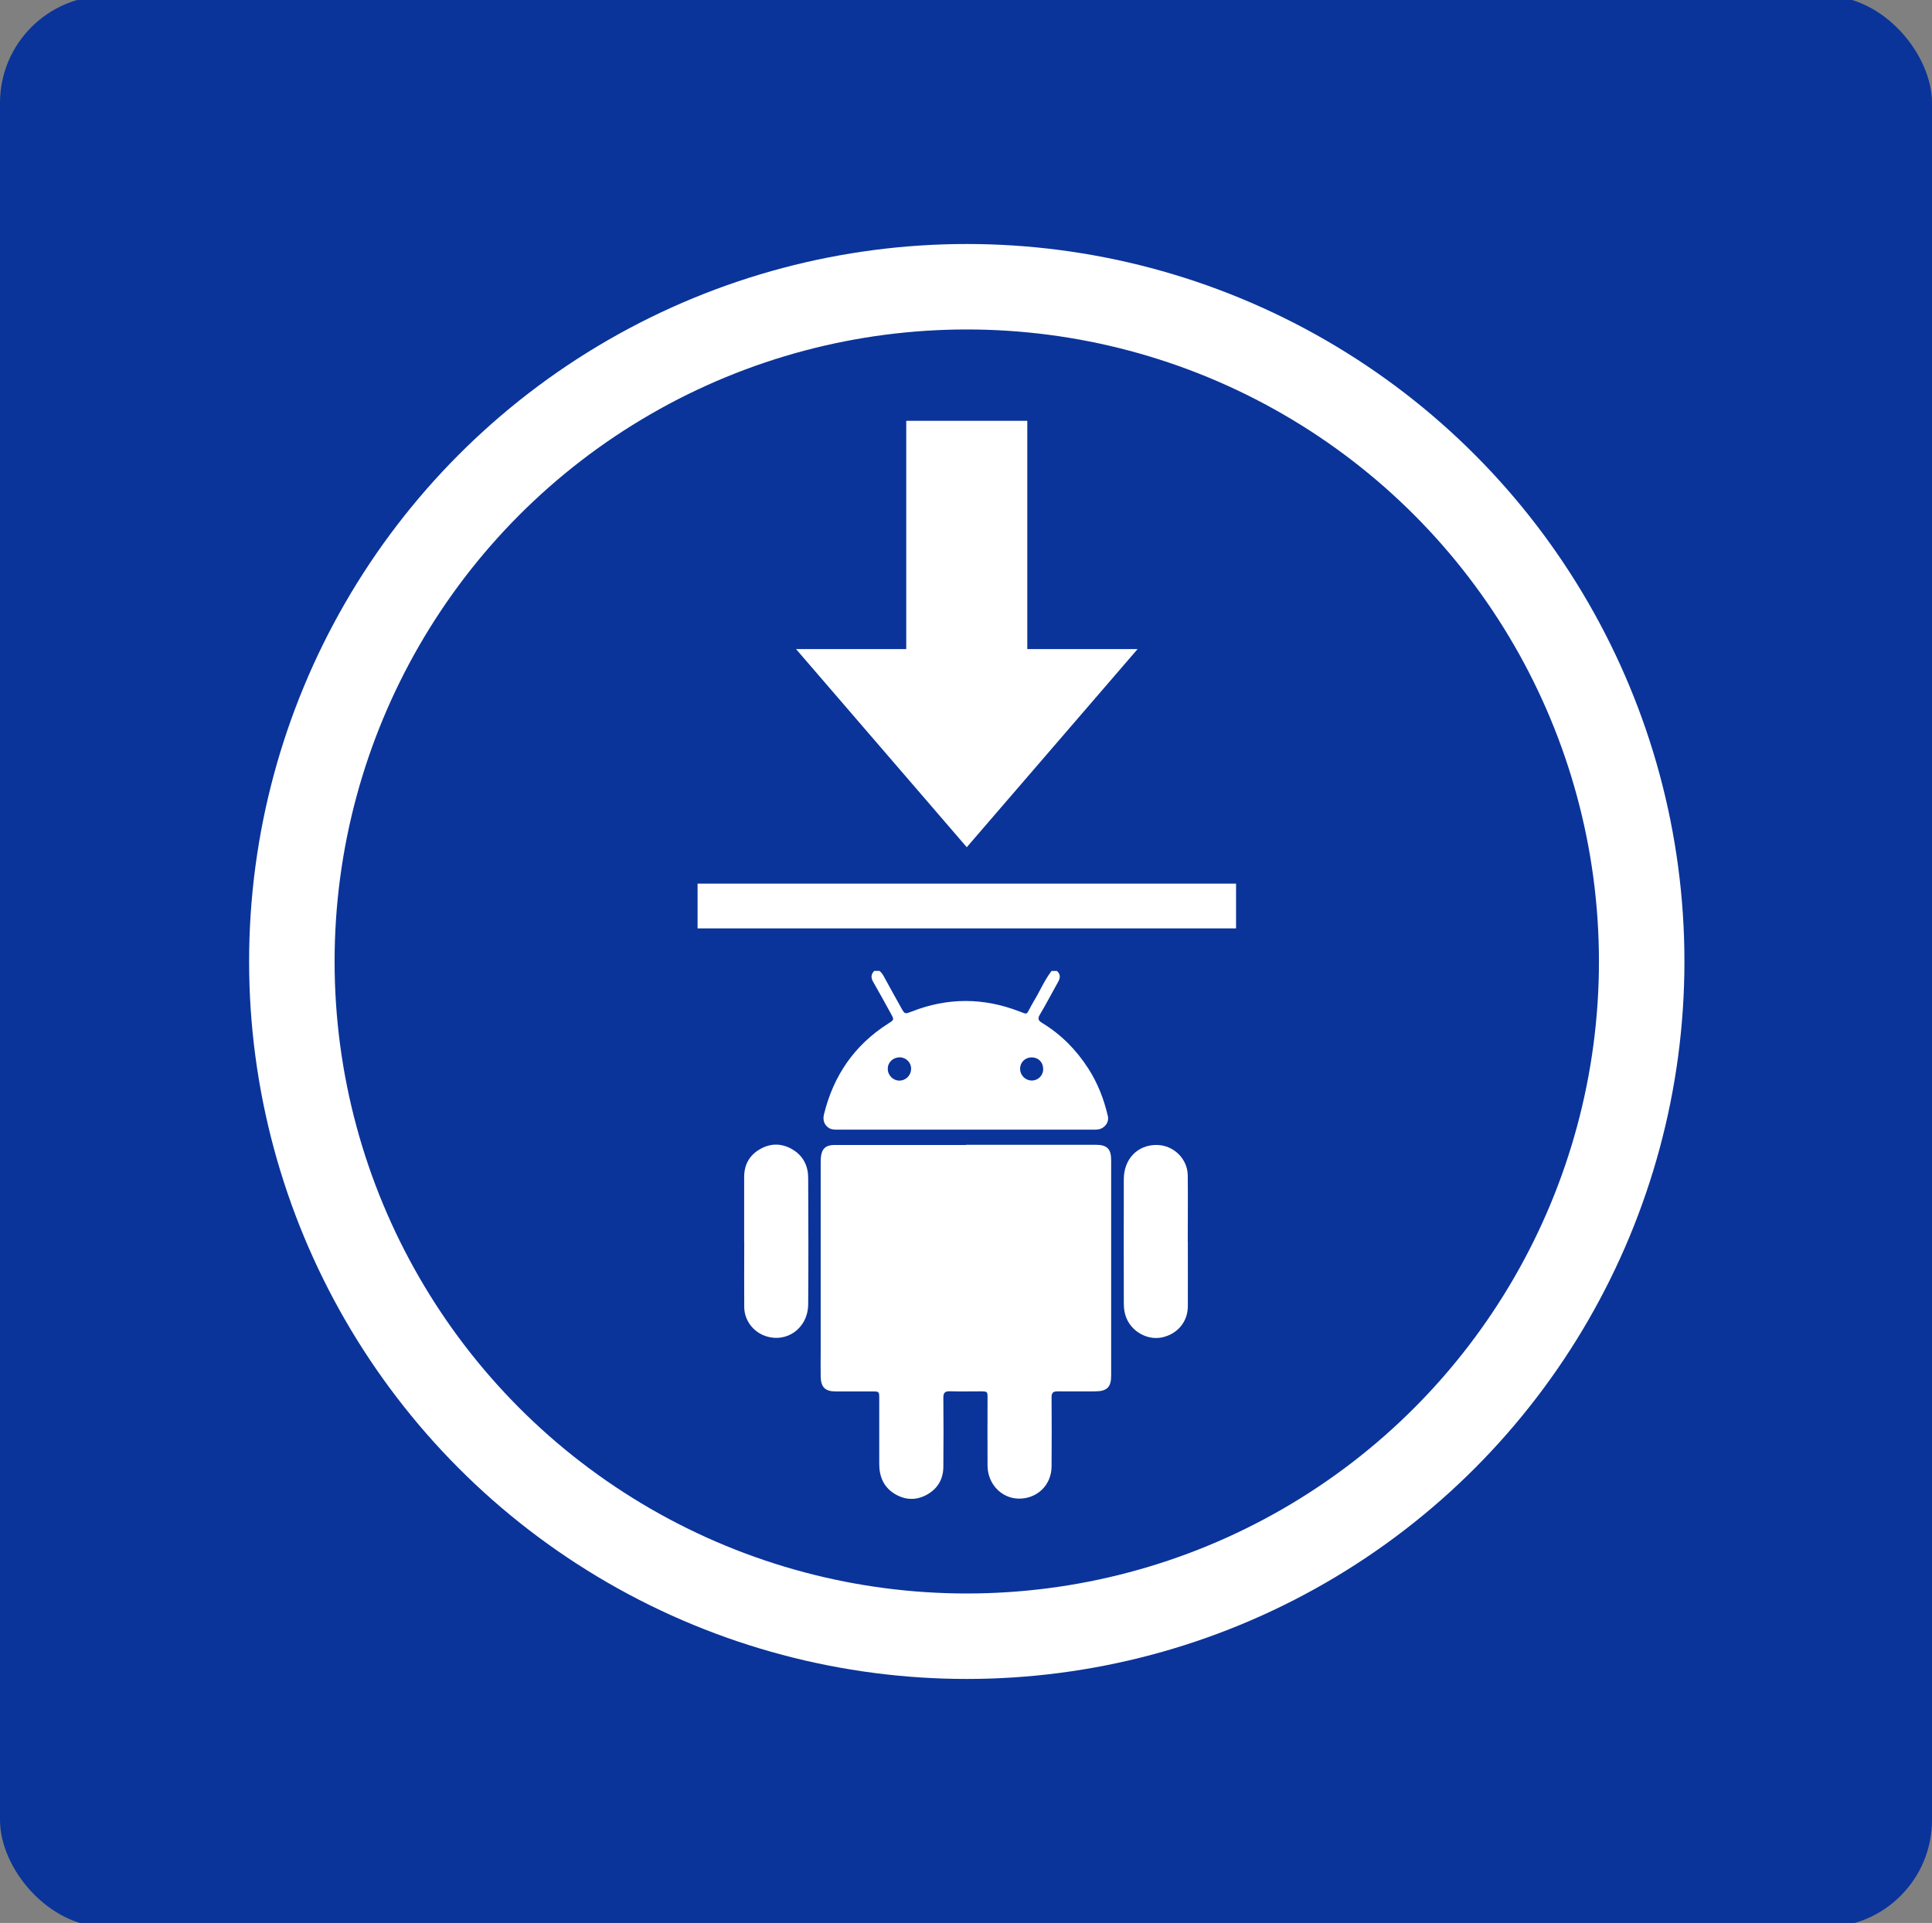 <?xml version="1.0" encoding="UTF-8"?><svg id="a" xmlns="http://www.w3.org/2000/svg" viewBox="0 0 226 225"><rect x="0" y="0" width="226" height="225" fill="#808080" stroke="none"/><defs><style>.b{fill:#fff;}.c{fill:#0a349a;}.d{fill:none;stroke:#fff;stroke-miterlimit:10;stroke-width:10px;}</style></defs><rect class="c" y="-.5" width="226" height="226" rx="12.54" ry="12.54"/><circle class="d" cx="113.09" cy="112.5" r="78.95"/><polygon class="b" points="120.17 75.95 120.17 49.24 113.09 49.24 106.01 49.24 106.01 75.95 93.12 75.95 113.09 99.13 133.07 75.95 120.17 75.95"/><rect class="b" x="81.6" y="103.39" width="62.99" height="5.24"/><g><path class="b" d="M123.61,113.59c.45,.38,.45,.79,.17,1.29-.72,1.28-1.39,2.58-2.14,3.84-.3,.5-.15,.72,.28,.98,2.22,1.35,3.99,3.15,5.39,5.33,1.1,1.71,1.82,3.57,2.28,5.54,.17,.74-.34,1.45-1.12,1.58-.18,.03-.36,.03-.54,.03-9.98,0-19.97,0-29.95,0-.34,0-.68,0-.99-.18-.55-.34-.78-.9-.6-1.63,1.11-4.51,3.55-8.08,7.49-10.59,.73-.46,.73-.45,.32-1.2-.68-1.23-1.35-2.47-2.05-3.68-.29-.49-.28-.9,.12-1.3h.6c.23,.17,.38,.4,.52,.65,.66,1.21,1.33,2.43,2.01,3.64,.44,.79,.44,.78,1.27,.46,4.18-1.64,8.37-1.63,12.56-.01,1.03,.4,.82,.37,1.3-.47,.15-.26,.28-.53,.44-.79,.7-1.15,1.21-2.4,2.04-3.47h.6Zm-18.38,10.13c-.78,0-1.39,.59-1.38,1.35,0,.76,.64,1.38,1.38,1.37,.73-.01,1.33-.61,1.35-1.35,.02-.76-.58-1.37-1.35-1.38Zm15.46,0c-.76,0-1.35,.56-1.36,1.31-.01,.77,.59,1.39,1.36,1.4,.74,0,1.34-.58,1.34-1.33,0-.81-.55-1.37-1.35-1.38Z"/><path class="b" d="M113,133.95c5.06,0,10.13,0,15.19,0,1.29,0,1.79,.47,1.79,1.78,0,8.42,0,16.84,0,25.26,0,1.32-.51,1.8-1.84,1.81-1.47,0-2.93,.02-4.4,0-.55-.01-.74,.16-.73,.72,.02,2.69,.02,5.39,0,8.08-.02,2.18-1.7,3.79-3.87,3.75-2-.04-3.6-1.72-3.62-3.84-.02-2.63,0-5.27,0-7.9,0-.8,0-.8-.81-.81-1.19,0-2.37,.03-3.56-.01-.6-.02-.81,.16-.8,.78,.03,2.67,.02,5.35,0,8.02,0,1.45-.64,2.57-1.89,3.28-1.28,.72-2.59,.67-3.84-.1-1.28-.8-1.77-2.03-1.77-3.49,0-2.55,0-5.11,0-7.66,0-.8-.01-.81-.8-.81-1.43,0-2.85,0-4.28,0-1.25,0-1.75-.5-1.77-1.76-.02-.92,0-1.85,0-2.77,0-7.36,0-14.71,0-22.07,0-.26,0-.52,.02-.78,.1-1.03,.58-1.46,1.61-1.46,5.13,0,10.25,0,15.38,0Z"/><path class="b" d="M87.05,145.25c0-2.51,0-5.02,0-7.54,0-1.46,.64-2.57,1.89-3.27,1.28-.72,2.59-.67,3.84,.1,1.21,.75,1.76,1.92,1.76,3.31,.02,4.92,.04,9.85,0,14.77-.03,2.8-2.52,4.58-5.04,3.69-1.42-.5-2.42-1.84-2.44-3.35-.02-2.57,0-5.14,0-7.72h0Z"/><path class="b" d="M138.95,145.25c0,2.53,.01,5.06,0,7.6-.01,1.78-1.16,3.18-2.9,3.61-1.57,.39-3.34-.42-4.13-1.91-.34-.64-.46-1.33-.46-2.04,0-4.84-.02-9.69,0-14.53,0-2.39,1.64-4.05,3.88-4.01,1.95,.03,3.58,1.62,3.6,3.57,.03,2.57,0,5.14,0,7.72h0Z"/></g></svg>